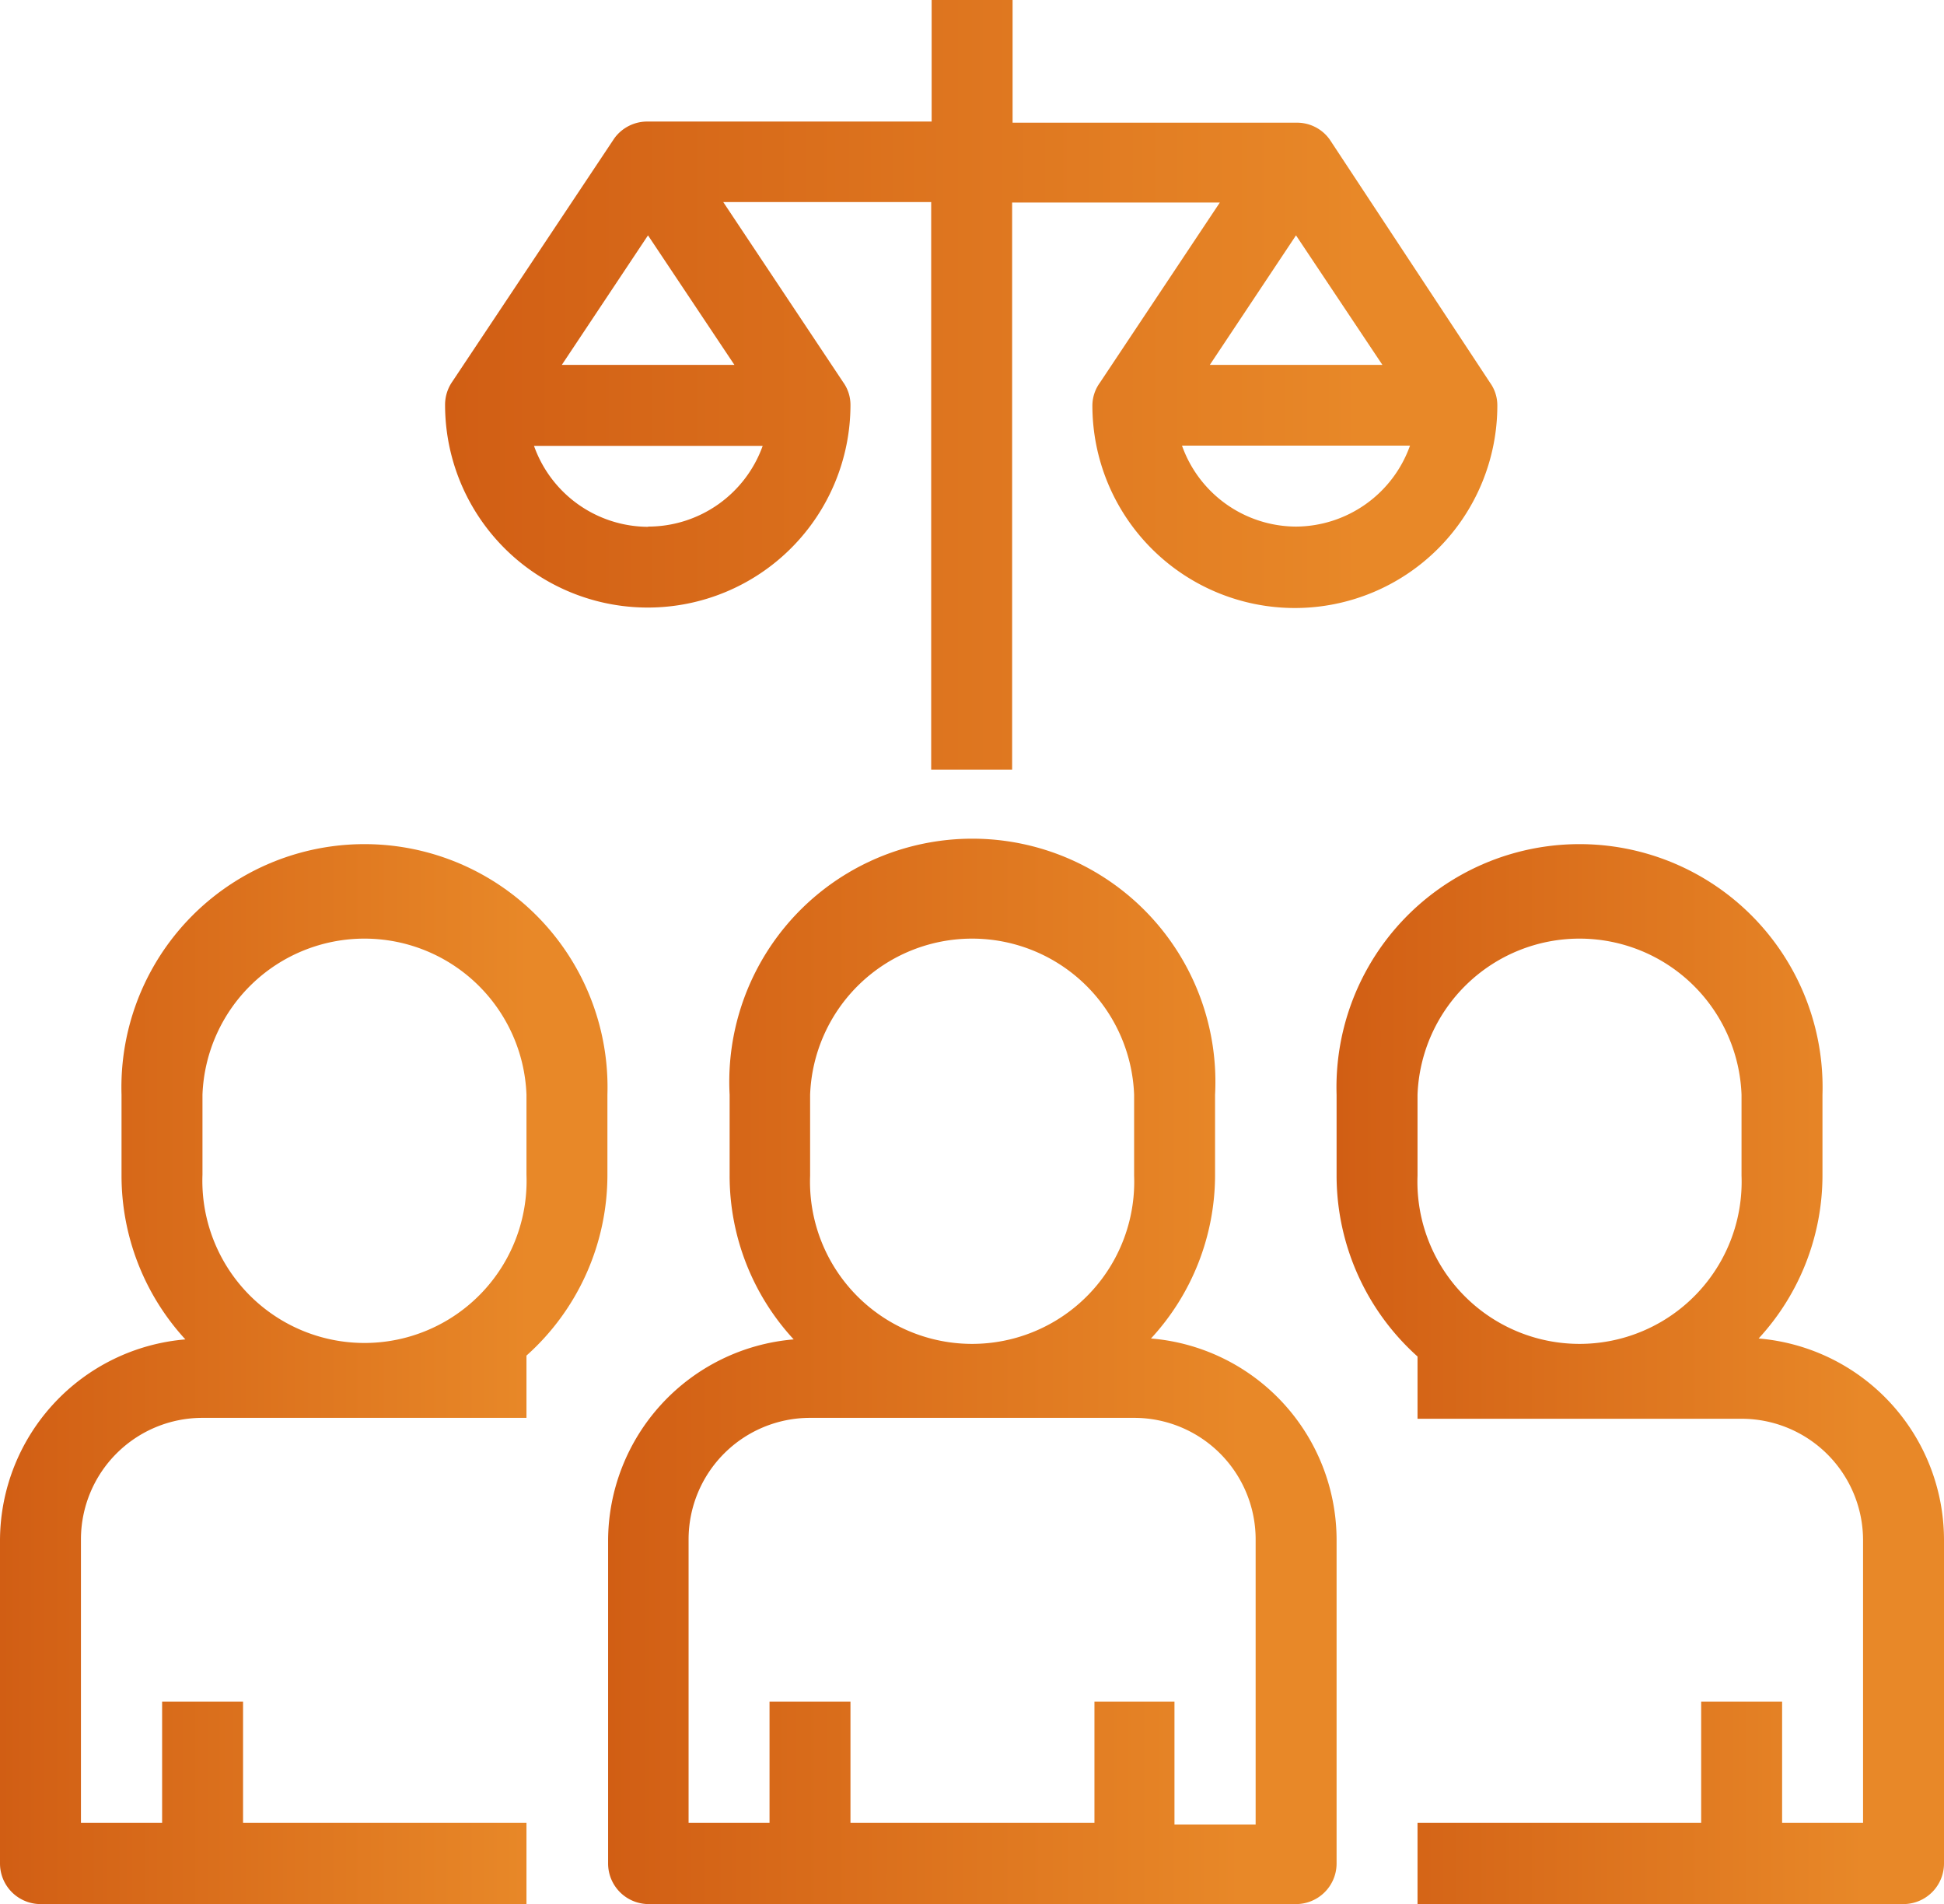 <?xml version="1.0" encoding="UTF-8"?> <svg xmlns="http://www.w3.org/2000/svg" xmlns:xlink="http://www.w3.org/1999/xlink" viewBox="0 0 85.26 83.49"><defs><style>.cls-1{fill:url(#New_Gradient_Swatch_1);}.cls-2{fill:url(#New_Gradient_Swatch_1-2);}.cls-3{fill:url(#New_Gradient_Swatch_1-3);}.cls-4{fill:url(#New_Gradient_Swatch_1-4);}</style><linearGradient id="New_Gradient_Swatch_1" y1="60.4" x2="26.64" y2="60.4" gradientUnits="userSpaceOnUse"><stop offset="0" stop-color="#d15e14"></stop><stop offset="0.87" stop-color="#e88828"></stop></linearGradient><linearGradient id="New_Gradient_Swatch_1-2" x1="58.62" y1="60.4" x2="85.26" y2="60.4" xlink:href="#New_Gradient_Swatch_1"></linearGradient><linearGradient id="New_Gradient_Swatch_1-3" x1="26.64" y1="60.4" x2="58.62" y2="60.4" xlink:href="#New_Gradient_Swatch_1"></linearGradient><linearGradient id="New_Gradient_Swatch_1-4" x1="19.54" y1="16.88" x2="65.72" y2="16.88" xlink:href="#New_Gradient_Swatch_1"></linearGradient></defs><g id="Capa_2" data-name="Capa 2"><g id="Iconos"><path class="cls-1" d="M26.64,51.51V48A10.66,10.66,0,1,0,5.33,48v3.55a10.61,10.61,0,0,0,2.8,7.18A8.87,8.87,0,0,0,0,67.5V81.71a1.78,1.78,0,0,0,1.78,1.78H23.09V79.93H10.66V74.61H7.11v5.32H3.55V67.5a5.33,5.33,0,0,1,5.33-5.33H23.09V59.44A10.62,10.62,0,0,0,26.64,51.51Zm-3.55,0a7.11,7.11,0,1,1-14.21,0V48a7.11,7.11,0,0,1,14.21,0Z"></path><path class="cls-2" d="M77.13,58.69a10.56,10.56,0,0,0,2.8-7.18V48a10.66,10.66,0,1,0-21.31,0v3.55a10.66,10.66,0,0,0,3.55,7.93v2.73H76.38a5.33,5.33,0,0,1,5.33,5.33V79.93H78.16V74.61H74.61v5.32H62.17v3.56H83.49a1.78,1.78,0,0,0,1.77-1.78V67.5A8.87,8.87,0,0,0,77.13,58.69ZM62.17,48a7.11,7.11,0,0,1,14.21,0v3.55a7.11,7.11,0,1,1-14.21,0Z"></path><path class="cls-3" d="M50.48,58.69a10.57,10.57,0,0,0,2.81-7.18V48A10.66,10.66,0,1,0,32,48v3.55a10.57,10.57,0,0,0,2.81,7.18,8.88,8.88,0,0,0-8.14,8.81V81.71a1.78,1.78,0,0,0,1.78,1.78H56.84a1.78,1.78,0,0,0,1.78-1.78V67.5A8.87,8.87,0,0,0,50.48,58.69ZM35.53,48a7.11,7.11,0,0,1,14.21,0v3.55a7.11,7.11,0,1,1-14.21,0Zm19.54,32H51.51V74.61H48v5.32H37.3V74.61H33.75v5.32H30.2V67.5a5.33,5.33,0,0,1,5.33-5.33H49.74a5.33,5.33,0,0,1,5.33,5.33Z"></path><path class="cls-4" d="M28.42,26.64a8.89,8.89,0,0,0,8.88-8.88,1.7,1.7,0,0,0-.32-1l0,0-5.26-7.9h9.12V33.75h3.55V8.88h9.11l-5.26,7.9,0,0a1.71,1.71,0,0,0-.33,1,8.88,8.88,0,1,0,17.76,0,1.7,1.7,0,0,0-.32-1l0,0L58.32,6.12a1.76,1.76,0,0,0-1.48-.74v0H44.41V0H40.86V5.33H28.42v0a1.78,1.78,0,0,0-1.48.74l-7.1,10.66,0,0a1.78,1.78,0,0,0-.32,1A8.89,8.89,0,0,0,28.42,26.64Zm28.42-3.55a5.33,5.33,0,0,1-5-3.55h10A5.34,5.34,0,0,1,56.84,23.09ZM60.63,16H53.06l3.78-5.68Zm-32.21,7.1a5.33,5.33,0,0,1-5-3.55H33.45A5.34,5.34,0,0,1,28.42,23.09Zm0-12.78L32.21,16H24.64Z"></path></g></g></svg> 